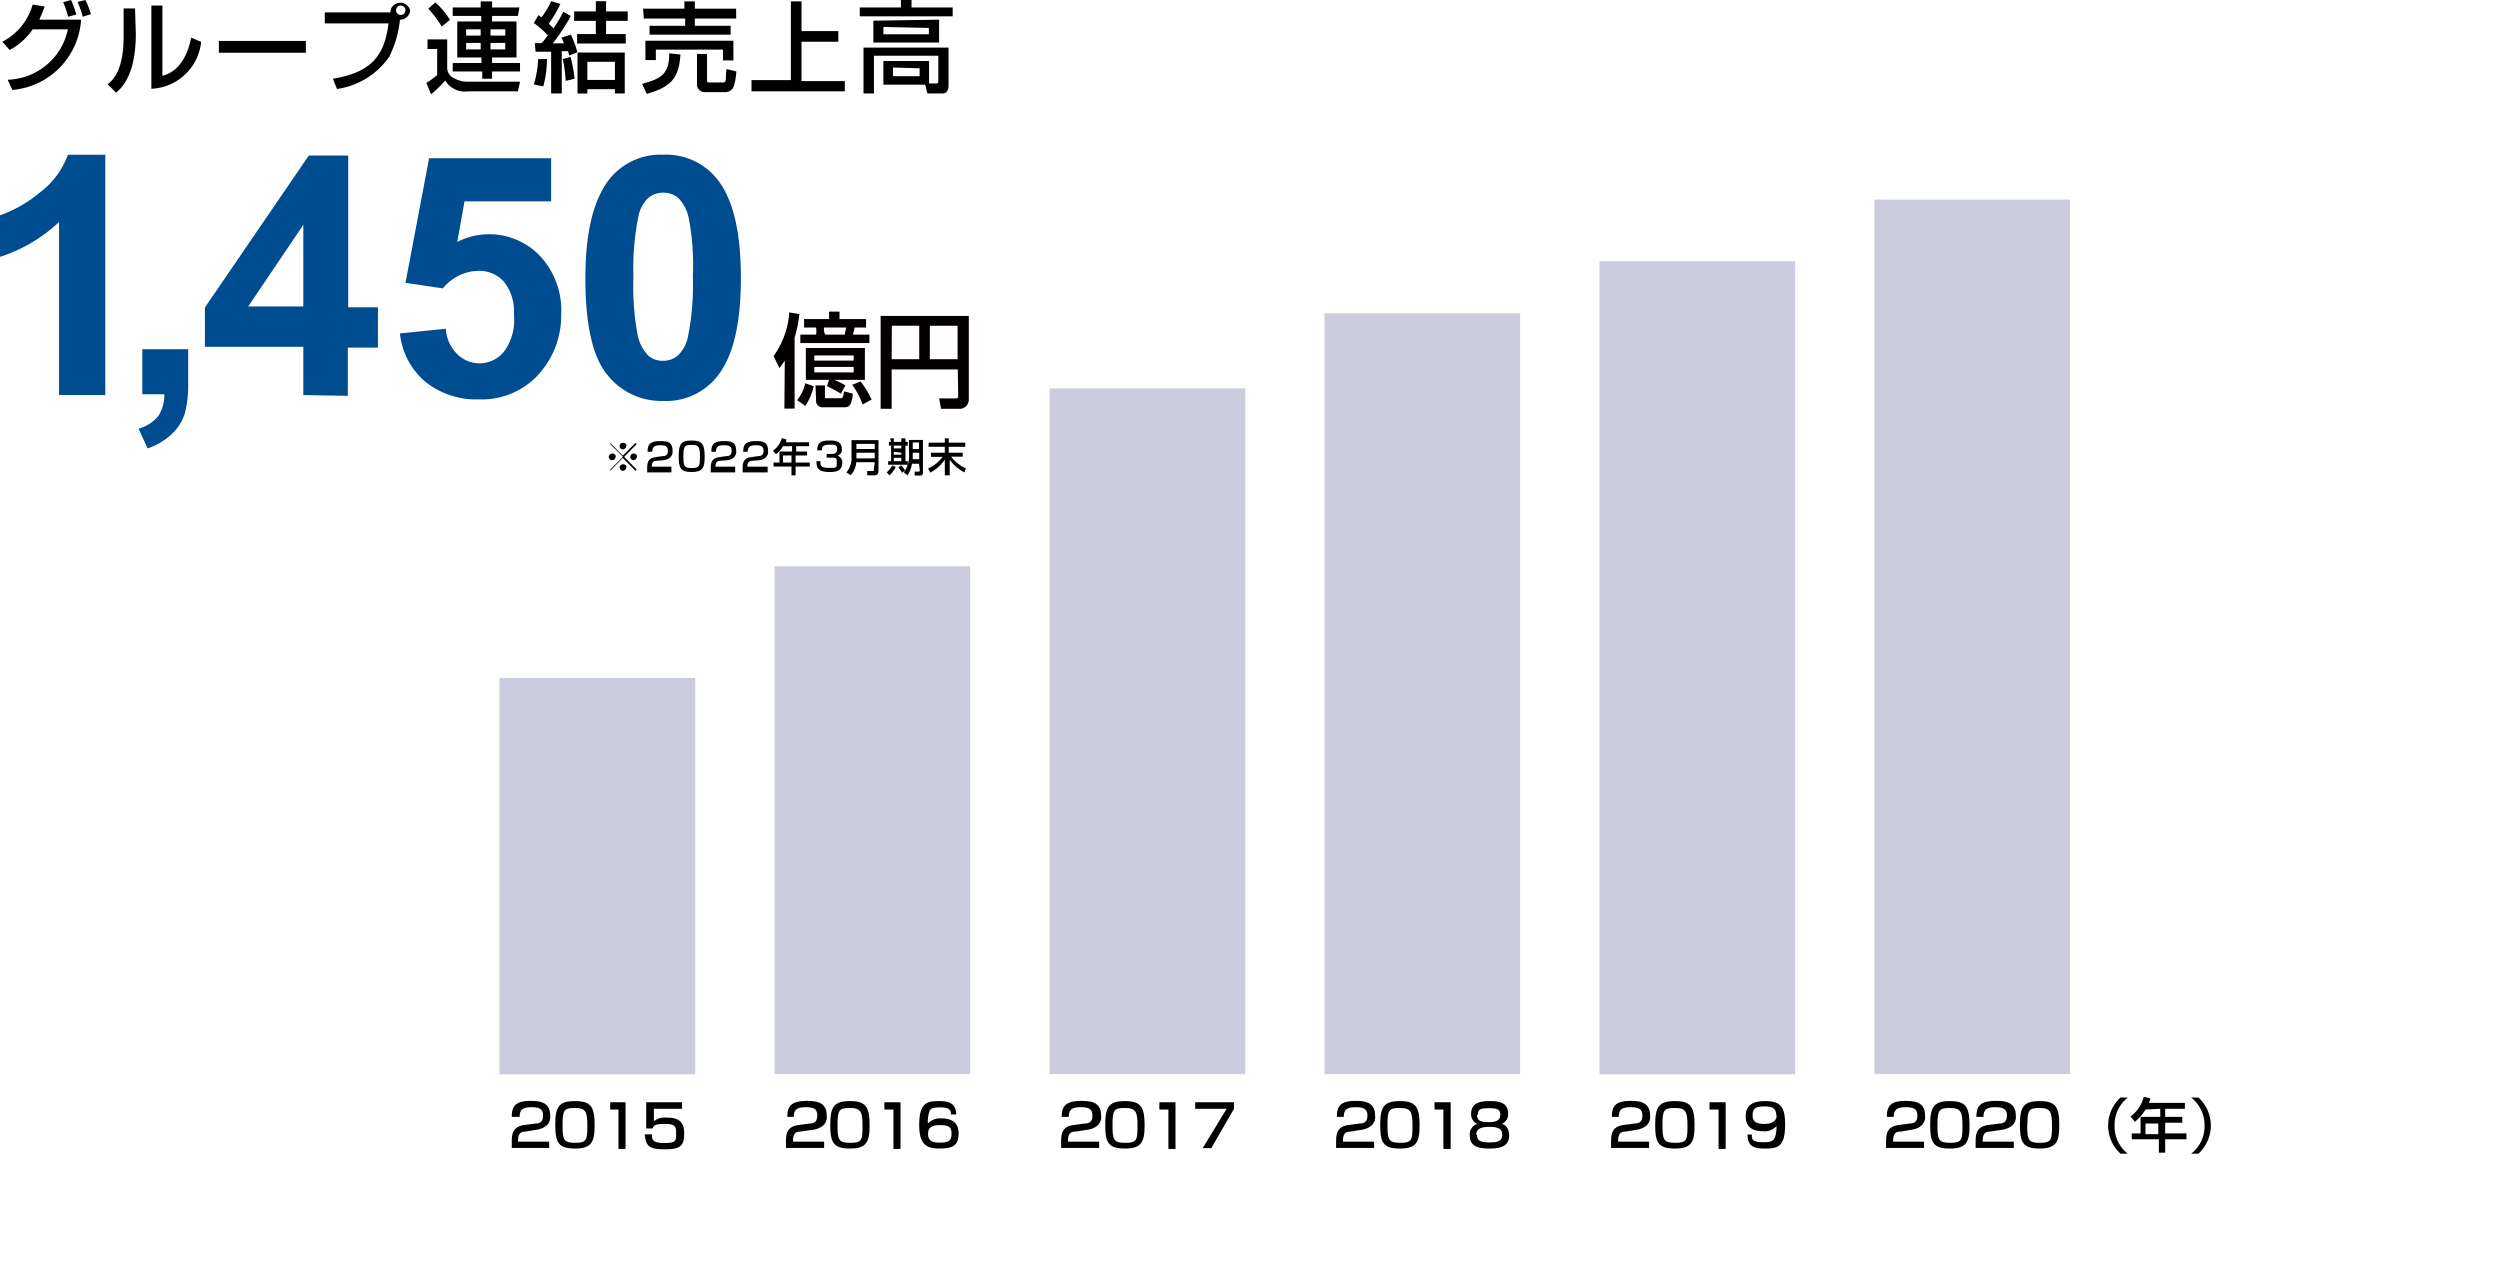 <svg xmlns="http://www.w3.org/2000/svg" viewBox="0 0 127.01 64.26"><defs><style>.cls-1{fill:none;}.cls-2{fill:#cbccdd;}.cls-3{fill:#040000;}.cls-4{fill:#004c90;}</style></defs><g id="レイヤー_2" data-name="レイヤー 2"><g id="レイヤー_1-2" data-name="レイヤー 1"><rect class="cls-1" x="0.13" width="126.88" height="64.26"/><rect class="cls-2" x="25.38" y="34.44" width="9.94" height="20.14"/><polyline class="cls-2" points="39.35 54.57 39.35 28.77 49.29 28.77 49.29 54.57"/><polyline class="cls-2" points="53.32 54.57 53.32 19.73 63.26 19.73 63.26 54.57"/><rect class="cls-2" x="67.29" y="15.92" width="9.94" height="38.65"/><path class="cls-3" d="M39.87,18.32l-.27.38-.3-.61a4.33,4.33,0,0,0,.8-2.22l.51.09a5.88,5.88,0,0,1-.24,1.18v3.62h-.52Zm1.47,1.3a2.79,2.79,0,0,1-.43,1l-.41-.29a2.14,2.14,0,0,0,.41-.86ZM41.46,17a1.09,1.09,0,0,0,0-.36h-.61v-.43h1.27v-.38h.53v.38H44v.43h-.58a2.37,2.37,0,0,1-.09.36h.84v.43H40.66V17Zm.66,2.3H40.94V17.68h3V19.3H42.39a4.18,4.18,0,0,1,.56.28l-.23.42a6.94,6.94,0,0,0-.71-.38Zm-.75-1.24v.26h2v-.26Zm0,.58v.28h2v-.28Zm.06.94h.48v.56c0,.08,0,.09.1.09h.71c.1,0,.13-.08.15-.35l.46.12c-.08.69-.22.69-.49.69h-1a.33.33,0,0,1-.38-.27v-.11ZM42.92,17a1.55,1.55,0,0,1,.08-.36H41.86a.74.74,0,0,0,.06.36Zm.8,2.38a4.52,4.52,0,0,1,.56.92l-.46.25a3.43,3.43,0,0,0-.53-1Z"/><path class="cls-3" d="M48.66,18.77H45.3v2h-.56V16.05h4.48v4.22a.48.48,0,0,1-.41.5h-1l-.1-.53h.81c.12,0,.16,0,.16-.15Zm-3.36-.52h1.4v-1.7H45.31Zm1.94,0h1.41v-1.7H47.24Z"/><path d="M.12,2.12A3.06,3.06,0,0,0,1.66.23l.61.1C2.19.56,2.09.78,2,1H4.12A3.83,3.83,0,0,1,.63,4.57L.39,4.05A3.22,3.22,0,0,0,3.45,1.49H1.66A3.28,3.28,0,0,1,.49,2.54ZM3.46.85A5,5,0,0,0,3.21.11L3.61,0a5.05,5.05,0,0,1,.27.74Zm.74,0A3.91,3.91,0,0,0,3.94.1l.4-.1a4.48,4.48,0,0,1,.28.72Z"/><path d="M6.9,1.71c0,2.1-.71,2.74-1,3l-.43-.43c.23-.19.81-.64.81-2.42V.43h.58ZM8.25,3.85C9.4,3.57,9.66,2.17,9.71,1.91l.51.22A2.66,2.66,0,0,1,7.69,4.51V.28h.56Z"/><path d="M15.54,2.08v.6H11.12v-.6Z"/><path d="M16.91,4c1.94-.32,2.62-1.15,2.83-2.81H16.5V.63h3.34V.52a.51.51,0,0,1,.64-.36.54.54,0,0,1,.36.36.52.52,0,0,1-.52.48h0a5.42,5.42,0,0,1-.55,1.89,3.89,3.89,0,0,1-2.65,1.63ZM20.12.52a.24.24,0,0,0,.24.24A.24.24,0,0,0,20.6.52h0a.24.24,0,0,0-.24-.24A.24.24,0,0,0,20.12.52Z"/><path d="M21.72,2h1V3.5a.61.61,0,0,0,.4.5,1.36,1.36,0,0,0,.66.15h2.64l-.11.49H23.79a1.16,1.16,0,0,1-1.17-.55,6,6,0,0,1-.72.7l-.24-.58a3.5,3.5,0,0,0,.55-.4V2.49h-.49Zm.4-1.88a4.22,4.22,0,0,1,.74.89l-.42.34a5.53,5.53,0,0,0-.68-.91Zm4.19.69H25v.28h1.24V2.92H25V3.2h1.42v.43H25V4h-.5V3.63H23V3.2h1.46V2.92H23.23V1.09h1.22V.81H23V.38h1.42V.07H25V.38h1.39Zm-2.63.68v.32h.74V1.49Zm0,.69v.33h.74V2.18Zm1.24-.69v.32h.75V1.49Zm0,.69v.33h.75V2.18Z"/><path d="M27.79,3a5.42,5.42,0,0,1-.19,1.39l-.48-.1A5.13,5.13,0,0,0,27.34,3Zm-.62-.81h.35s.16-.18.31-.39a3.86,3.86,0,0,0-.71-.63l.23-.4.16.11A4.11,4.11,0,0,0,28,.06l.47.14a6.25,6.25,0,0,1-.59,1l.24.24a7.15,7.15,0,0,0,.5-.84L29,.81a10.72,10.72,0,0,1-.91,1.39h.56l-.12-.29L29,1.76a4.52,4.52,0,0,1,.33.89l-.41.17-.06-.22h-.32V4.75H28V2.63h-.79Zm1.82.7A8.33,8.33,0,0,1,29.19,4l-.45.11A7,7,0,0,0,28.59,3ZM30.27.06h.52V.58h1.1v.48h-1.1v.67h1v.48H29.32V1.73h.95V1.06h-1.1V.58h1.1Zm1.47,2.61V4.75h-.5V4.53h-1.4v.22h-.5V2.67Zm-1.9.47v.92h1.4V3.14Z"/><path d="M34.57,2.77c-.08,1.24-.51,1.65-1.71,2l-.24-.51C33.56,4,34,3.8,34,2.71ZM32.67.44h2.1V.07h.53V.44h2.1v.5H35.3v.37h1.82v.45H33V1.31h1.81V.94h-2.1Zm.12,1.63h4.47v1h-.53V2.52H33.32v.53h-.53Zm4.62,1.56a3.19,3.19,0,0,1-.13.75.44.44,0,0,1-.42.3h-1a.4.4,0,0,1-.45-.34h0V2.74h.51V4.07c0,.07,0,.12.1.12h.74s.09,0,.11-.13,0-.48.06-.55Z"/><path d="M40.72.07V1.58h1.87v.54H40.72v2h2.2v.52H38.18V4.07h2v-4Z"/><path d="M45.77,0h.54V.38H48.4V.83H43.68V.38h2.09ZM47.2,4.24h.34c.08,0,.13,0,.13-.13V2.83H44.4V4.75h-.53V2.42h4.32V4.34c0,.24-.1.41-.3.41h-.77L47,4.3H44.88V3.1H47.2ZM47.71,1V2.16H44.37V1.05Zm-2.83.37v.37h2.31V1.42Zm.49,2.06v.44h1.35v-.4Z"/><path class="cls-4" d="M5.35,20.07H3V11.28a7.92,7.92,0,0,1-3,1.77V10.94A6.64,6.64,0,0,0,2,9.8,4.19,4.19,0,0,0,3.45,7.86h1.9Z"/><path class="cls-4" d="M7.23,17.74H9.56v1.67A5.66,5.66,0,0,1,9.39,21a2.46,2.46,0,0,1-.66,1.05,3.38,3.38,0,0,1-1.23.73l-.46-1a2,2,0,0,0,1-.64,2,2,0,0,0,.31-1.11H7.23Z"/><path class="cls-4" d="M15.41,20.07V17.62h-5v-2l5.28-7.72h2v7.71h1.51v2.05H17.67v2.45Zm0-4.5V11.42l-2.8,4.15Z"/><path class="cls-4" d="M20.32,16.94l2.33-.24A1.94,1.94,0,0,0,23.24,18a1.6,1.6,0,0,0,2.36-.13A2.69,2.69,0,0,0,26.11,16a2.46,2.46,0,0,0-.5-1.68,1.69,1.69,0,0,0-1.31-.56,2.38,2.38,0,0,0-1.8.89l-1.9-.28,1.2-6.33H28v2.19h-4.4l-.37,2.06a3.57,3.57,0,0,1,4.23.74A4.06,4.06,0,0,1,28.51,16a4.41,4.41,0,0,1-.87,2.68,3.89,3.89,0,0,1-3.3,1.61,4.13,4.13,0,0,1-2.75-.91A3.71,3.71,0,0,1,20.32,16.94Z"/><path class="cls-4" d="M33.69,7.86a3.31,3.31,0,0,1,2.76,1.26c.79,1,1.19,2.65,1.19,5s-.4,4-1.2,5a3.31,3.31,0,0,1-2.75,1.25,3.5,3.5,0,0,1-2.87-1.37q-1.08-1.36-1.08-4.86c0-2.29.39-3.94,1.19-5A3.32,3.32,0,0,1,33.69,7.86Zm0,1.93a1.16,1.16,0,0,0-.76.27,1.8,1.8,0,0,0-.51,1,13.28,13.28,0,0,0-.24,3A13.53,13.53,0,0,0,32.39,17a2.1,2.1,0,0,0,.55,1.07,1.11,1.11,0,0,0,.75.26,1.15,1.15,0,0,0,.75-.27,1.81,1.81,0,0,0,.52-1,13.28,13.28,0,0,0,.24-3A12.73,12.73,0,0,0,35,11.13a2.07,2.07,0,0,0-.54-1.07A1.15,1.15,0,0,0,33.69,9.79Z"/><path d="M31,23.92,31,23.86l.65-.65L31,22.56,31,22.5l.64.65.65-.65.06.06-.64.65.64.65-.06.06-.65-.65Zm.27-.71a.17.17,0,1,1-.17-.17A.18.18,0,0,1,31.29,23.21Zm.54-.54a.17.17,0,0,1-.17.16.16.16,0,0,1-.16-.16.16.16,0,0,1,.16-.17A.16.16,0,0,1,31.83,22.67Zm0,1.08a.17.17,0,0,1-.17.17.17.17,0,0,1-.16-.17.16.16,0,0,1,.16-.16A.16.16,0,0,1,31.83,23.75Zm.54-.54a.17.17,0,0,1-.16.17.17.17,0,1,1,0-.34A.17.17,0,0,1,32.37,23.21Z"/><path d="M33.36,23.41c-.14,0-.25.05-.25.3v0h1V24H32.88v-.18c0-.24,0-.53.4-.59l.39-.06c.18,0,.26-.07.26-.27s-.09-.28-.38-.28-.41.08-.41.33H32.9c0-.34.1-.54.63-.54.3,0,.64,0,.64.49a.41.41,0,0,1-.17.38.78.78,0,0,1-.26.1Z"/><path d="M35.8,23.2c0,.58-.11.78-.66.78s-.66-.18-.66-.8.12-.8.66-.8S35.8,22.57,35.8,23.2Zm-1.08,0c0,.49.05.58.43.58s.41-.1.41-.58-.05-.6-.42-.6S34.72,22.68,34.72,23.19Z"/><path d="M36.6,23.41c-.14,0-.25.05-.25.3v0h1V24H36.11v-.18c0-.24,0-.53.41-.59l.39-.06c.17,0,.26-.07.26-.27s-.09-.28-.39-.28-.4.08-.41.33h-.23c0-.34.1-.54.63-.54.3,0,.63,0,.63.49a.39.39,0,0,1-.17.38.65.65,0,0,1-.25.1Z"/><path d="M38.22,23.41c-.14,0-.25.05-.25.3v0H39V24H37.73v-.18c0-.24,0-.53.4-.59l.4-.06c.17,0,.26-.07.26-.27s-.09-.28-.39-.28-.41.08-.41.33h-.23c0-.34.1-.54.63-.54.3,0,.63,0,.63.49a.39.39,0,0,1-.17.38.65.65,0,0,1-.25.1Z"/><path d="M39.78,22.67a1.54,1.54,0,0,1-.36.41l-.15-.18a1.18,1.18,0,0,0,.45-.64l.22.06a1.31,1.31,0,0,1,0,.15H41.1v.2h-.65v.27H41v.2h-.58v.36h.72v.2h-.72v.45h-.21V23.7H39.3v-.2h.3v-.56h.64v-.27Zm0,.47v.36h.43v-.36Z"/><path d="M41.68,23.43c0,.2,0,.34.42.34s.41,0,.41-.26,0-.26-.31-.26H42v-.19h.24c.1,0,.29,0,.29-.23s-.11-.24-.34-.24c-.43,0-.43.14-.43.29h-.24c0-.44.25-.5.65-.5.19,0,.6,0,.6.43a.31.31,0,0,1-.23.34.34.34,0,0,1,.25.37c0,.44-.38.46-.63.46-.56,0-.68-.17-.68-.55Z"/><path d="M44.44,23.48H43.5a1.07,1.07,0,0,1-.28.66L43,24a1.12,1.12,0,0,0,.26-.81v-.83h1.37v1.59a.19.19,0,0,1-.19.2h-.38l0-.22h.33s0,0,0-.06Zm-.93-.67h.93v-.26h-.93Zm0,.48h.93V23h-.93Z"/><path d="M45.51,23.72a1.46,1.46,0,0,1-.32.43L45.05,24a1.43,1.43,0,0,0,.28-.35Zm-.29-1.45h.19v.18h.38v-.18H46v.18h.12v.19H46v.79h.12v.18h-1v-.18h.15v-.79h-.11v-.19h.11Zm.19.37v.14h.38v-.14Zm0,.31v.15h.38V23Zm0,.31v.17h.38v-.17Zm.36.38a.91.91,0,0,1,.21.26l-.15.12a1.48,1.48,0,0,0-.19-.27Zm.92-.08h-.36a1.35,1.35,0,0,1-.23.59L45.92,24a1.48,1.48,0,0,0,.26-1v-.65h.71V24c0,.16-.11.16-.17.16h-.25l0-.2h.2s.06,0,.06-.06ZM46.37,23v.33h.33V23Zm0-.52v.33h.32v-.33Z"/><path d="M47.18,22.49H48v-.22h.2v.22h.84v.21h-.84V23h.71v.2h-.59a1.88,1.88,0,0,0,.75.59L49,24a2.14,2.14,0,0,1-.75-.64v.79H48v-.8a2,2,0,0,1-.74.66l-.11-.21a1.87,1.87,0,0,0,.74-.59h-.59V23H48V22.7h-.83Z"/><rect class="cls-2" x="81.26" y="13.27" width="9.94" height="41.31"/><rect class="cls-2" x="95.23" y="10.14" width="9.94" height="44.43"/><path d="M26.69,57.49c-.2,0-.37.07-.37.45V58H27.9v.32H26v-.26c0-.37,0-.81.61-.9l.59-.08c.26,0,.39-.12.39-.41s-.14-.42-.58-.42-.61.12-.61.49H26c0-.51.16-.81.95-.81.45,0,1,.05,1,.74a.58.58,0,0,1-.26.57,1.1,1.1,0,0,1-.39.15Z"/><path d="M30.21,57.18c0,.86-.18,1.17-1,1.17s-1-.28-1-1.2.18-1.21,1-1.21S30.21,56.23,30.21,57.18Zm-1.63,0c0,.75.07.88.65.88s.61-.16.61-.87-.08-.9-.63-.9S28.58,56.39,28.58,57.15Z"/><path d="M31.78,56v2.37h-.36v-2H31V56Z"/><path d="M34.65,56v.33H33.22l0,.63a.94.94,0,0,1,.67-.18c.48,0,.87.13.87.79s-.2.82-1,.82-.95-.18-1-.76h.36c0,.23,0,.44.6.44s.63-.09.63-.45,0-.52-.58-.52-.56.12-.61.23h-.33l0-1.33Z"/><path d="M40.66,57.49c-.2,0-.37.07-.37.45V58h1.58v.32H39.93v-.26c0-.37,0-.81.61-.9l.59-.08c.26,0,.39-.12.39-.41s-.13-.42-.58-.42-.61.12-.61.49H40c0-.51.16-.81,1-.81.45,0,1,.05,1,.74a.58.58,0,0,1-.26.57,1.1,1.1,0,0,1-.39.15Z"/><path d="M44.18,57.18c0,.86-.18,1.17-1,1.17s-1-.28-1-1.2.19-1.21,1-1.21S44.18,56.23,44.18,57.18Zm-1.63,0c0,.75.07.88.66.88s.61-.16.61-.87-.09-.9-.64-.9S42.55,56.39,42.55,57.15Z"/><path d="M45.75,56v2.37h-.36v-2h-.46V56Z"/><path d="M48.31,56.62c0-.15,0-.36-.53-.36s-.52.11-.58.26a1.63,1.63,0,0,0-.06.56.83.83,0,0,1,.68-.26c.41,0,.88.12.88.75s-.28.78-1,.78-1-.31-1-1.2c0-1.11.38-1.21,1-1.21.28,0,.89,0,.88.68Zm-1.16,1c0,.39.31.43.6.43.52,0,.59-.16.59-.46s-.09-.43-.58-.43S47.15,57.34,47.15,57.6Z"/><path d="M54.64,57.49c-.21,0-.38.07-.38.45V58h1.58v.32H53.91v-.26c0-.37,0-.81.6-.9l.59-.08c.27,0,.4-.12.4-.41s-.14-.42-.59-.42-.61.12-.61.49h-.36c0-.51.16-.81,1-.81.46,0,1,.05,1,.74a.58.58,0,0,1-.26.57,1,1,0,0,1-.38.15Z"/><path d="M58.15,57.18c0,.86-.17,1.17-1,1.17s-1-.28-1-1.2.19-1.21,1-1.21S58.15,56.23,58.15,57.18Zm-1.63,0c0,.75.07.88.66.88s.61-.16.61-.87-.08-.9-.64-.9S56.52,56.39,56.52,57.15Z"/><path d="M59.72,56v2.37h-.36v-2H58.9V56Z"/><path d="M62.69,56v.33l-1.15,2H61.1l1.22-2h-1.6V56Z"/><path d="M68.61,57.49c-.21,0-.38.07-.38.45V58h1.58v.32H67.88v-.26c0-.37,0-.81.6-.9l.59-.08c.27,0,.4-.12.4-.41s-.14-.42-.59-.42-.61.12-.61.49h-.35c0-.51.15-.81.94-.81.46,0,1,.05,1,.74a.58.58,0,0,1-.26.57,1,1,0,0,1-.38.15Z"/><path d="M72.12,57.18c0,.86-.17,1.17-1,1.17s-1-.28-1-1.2.19-1.21,1-1.21S72.12,56.23,72.12,57.18Zm-1.63,0c0,.75.07.88.66.88s.61-.16.61-.87-.08-.9-.64-.9S70.49,56.39,70.49,57.15Z"/><path d="M73.7,56v2.37h-.37v-2h-.45V56Z"/><path d="M74.74,56.58c0-.62.61-.64.94-.64s.94,0,.94.64a.54.54,0,0,1-.32.52c.37.1.37.53.37.59,0,.58-.51.66-1,.66s-1-.07-1-.66a.56.56,0,0,1,.37-.59A.54.54,0,0,1,74.74,56.58Zm.3,1.07c0,.27.12.39.64.39s.64-.13.64-.4-.19-.39-.64-.39S75,57.35,75,57.65Zm0-1c0,.33.27.36.61.36s.57-.09.57-.37-.14-.34-.59-.34S75.09,56.38,75.09,56.6Z"/><path d="M82.58,57.49c-.21,0-.37.07-.37.45V58h1.57v.32H81.85v-.26c0-.37,0-.81.6-.9l.59-.08c.27,0,.4-.12.4-.41s-.14-.42-.59-.42-.61.12-.61.49h-.35c0-.51.15-.81.94-.81.46,0,1,.05,1,.74a.58.58,0,0,1-.26.57,1,1,0,0,1-.38.15Z"/><path d="M86.09,57.18c0,.86-.17,1.17-1,1.17s-1-.28-1-1.2.19-1.21,1-1.21S86.09,56.23,86.09,57.18Zm-1.63,0c0,.75.07.88.66.88s.61-.16.61-.87-.08-.9-.64-.9S84.46,56.39,84.46,57.15Z"/><path d="M87.67,56v2.37h-.36v-2h-.46V56Z"/><path d="M89,57.64c0,.22,0,.39.57.39.37,0,.53-.05.61-.26a1.58,1.58,0,0,0,.07-.56.8.8,0,0,1-.69.26c-.51,0-.87-.2-.87-.75s.32-.78,1-.78c.79,0,1,.31,1,1.2,0,1.14-.39,1.21-1,1.21-.41,0-.91,0-.91-.71Zm1.24-1c0-.38-.3-.43-.6-.43-.52,0-.6.16-.6.46s.16.43.6.43S90.26,56.9,90.26,56.69Z"/><path d="M96.55,57.49c-.21,0-.37.07-.37.45V58h1.57v.32H95.82v-.26c0-.37,0-.81.61-.9l.58-.08c.27,0,.4-.12.4-.41s-.14-.42-.58-.42-.62.12-.62.49h-.35c0-.51.15-.81.94-.81.46,0,1,.05,1,.74a.58.58,0,0,1-.26.57,1,1,0,0,1-.38.15Z"/><path d="M100.06,57.18c0,.86-.17,1.17-1,1.17s-1-.28-1-1.2.19-1.21,1-1.21S100.06,56.23,100.06,57.18Zm-1.63,0c0,.75.07.88.66.88s.61-.16.61-.87-.08-.9-.63-.9S98.43,56.39,98.43,57.15Z"/><path d="M101.1,57.49c-.2,0-.37.07-.37.45V58h1.58v.32h-1.94v-.26c0-.37,0-.81.61-.9l.59-.08c.26,0,.39-.12.39-.41s-.14-.42-.58-.42-.61.12-.61.49h-.36c0-.51.15-.81,1-.81.45,0,1,.05,1,.74a.58.58,0,0,1-.26.57,1.1,1.1,0,0,1-.39.15Z"/><path d="M104.62,57.18c0,.86-.18,1.17-1,1.17s-1-.28-1-1.2.18-1.21,1-1.21S104.62,56.23,104.62,57.18Zm-1.63,0c0,.75.07.88.65.88s.61-.16.61-.87-.08-.9-.63-.9S103,56.39,103,57.15Z"/><path d="M108.1,55.76a1.76,1.76,0,0,0-.67,1.43,1.73,1.73,0,0,0,.67,1.42h-.37a1.93,1.93,0,0,1,0-2.85Z"/><path d="M109,56.37a2.36,2.36,0,0,1-.54.62l-.22-.27a1.75,1.75,0,0,0,.67-1l.34.08a1,1,0,0,1-.08.23H111v.3h-1v.41h.87v.3H110v.54h1.08v.3H110v.68h-.32v-.68H108.3v-.3h.45v-.84h1v-.41Zm0,.71v.54h.65v-.54Z"/><path d="M111.32,58.61a1.75,1.75,0,0,0,.68-1.42,1.78,1.78,0,0,0-.68-1.43h.37a1.93,1.93,0,0,1,0,2.85Z"/></g></g></svg>